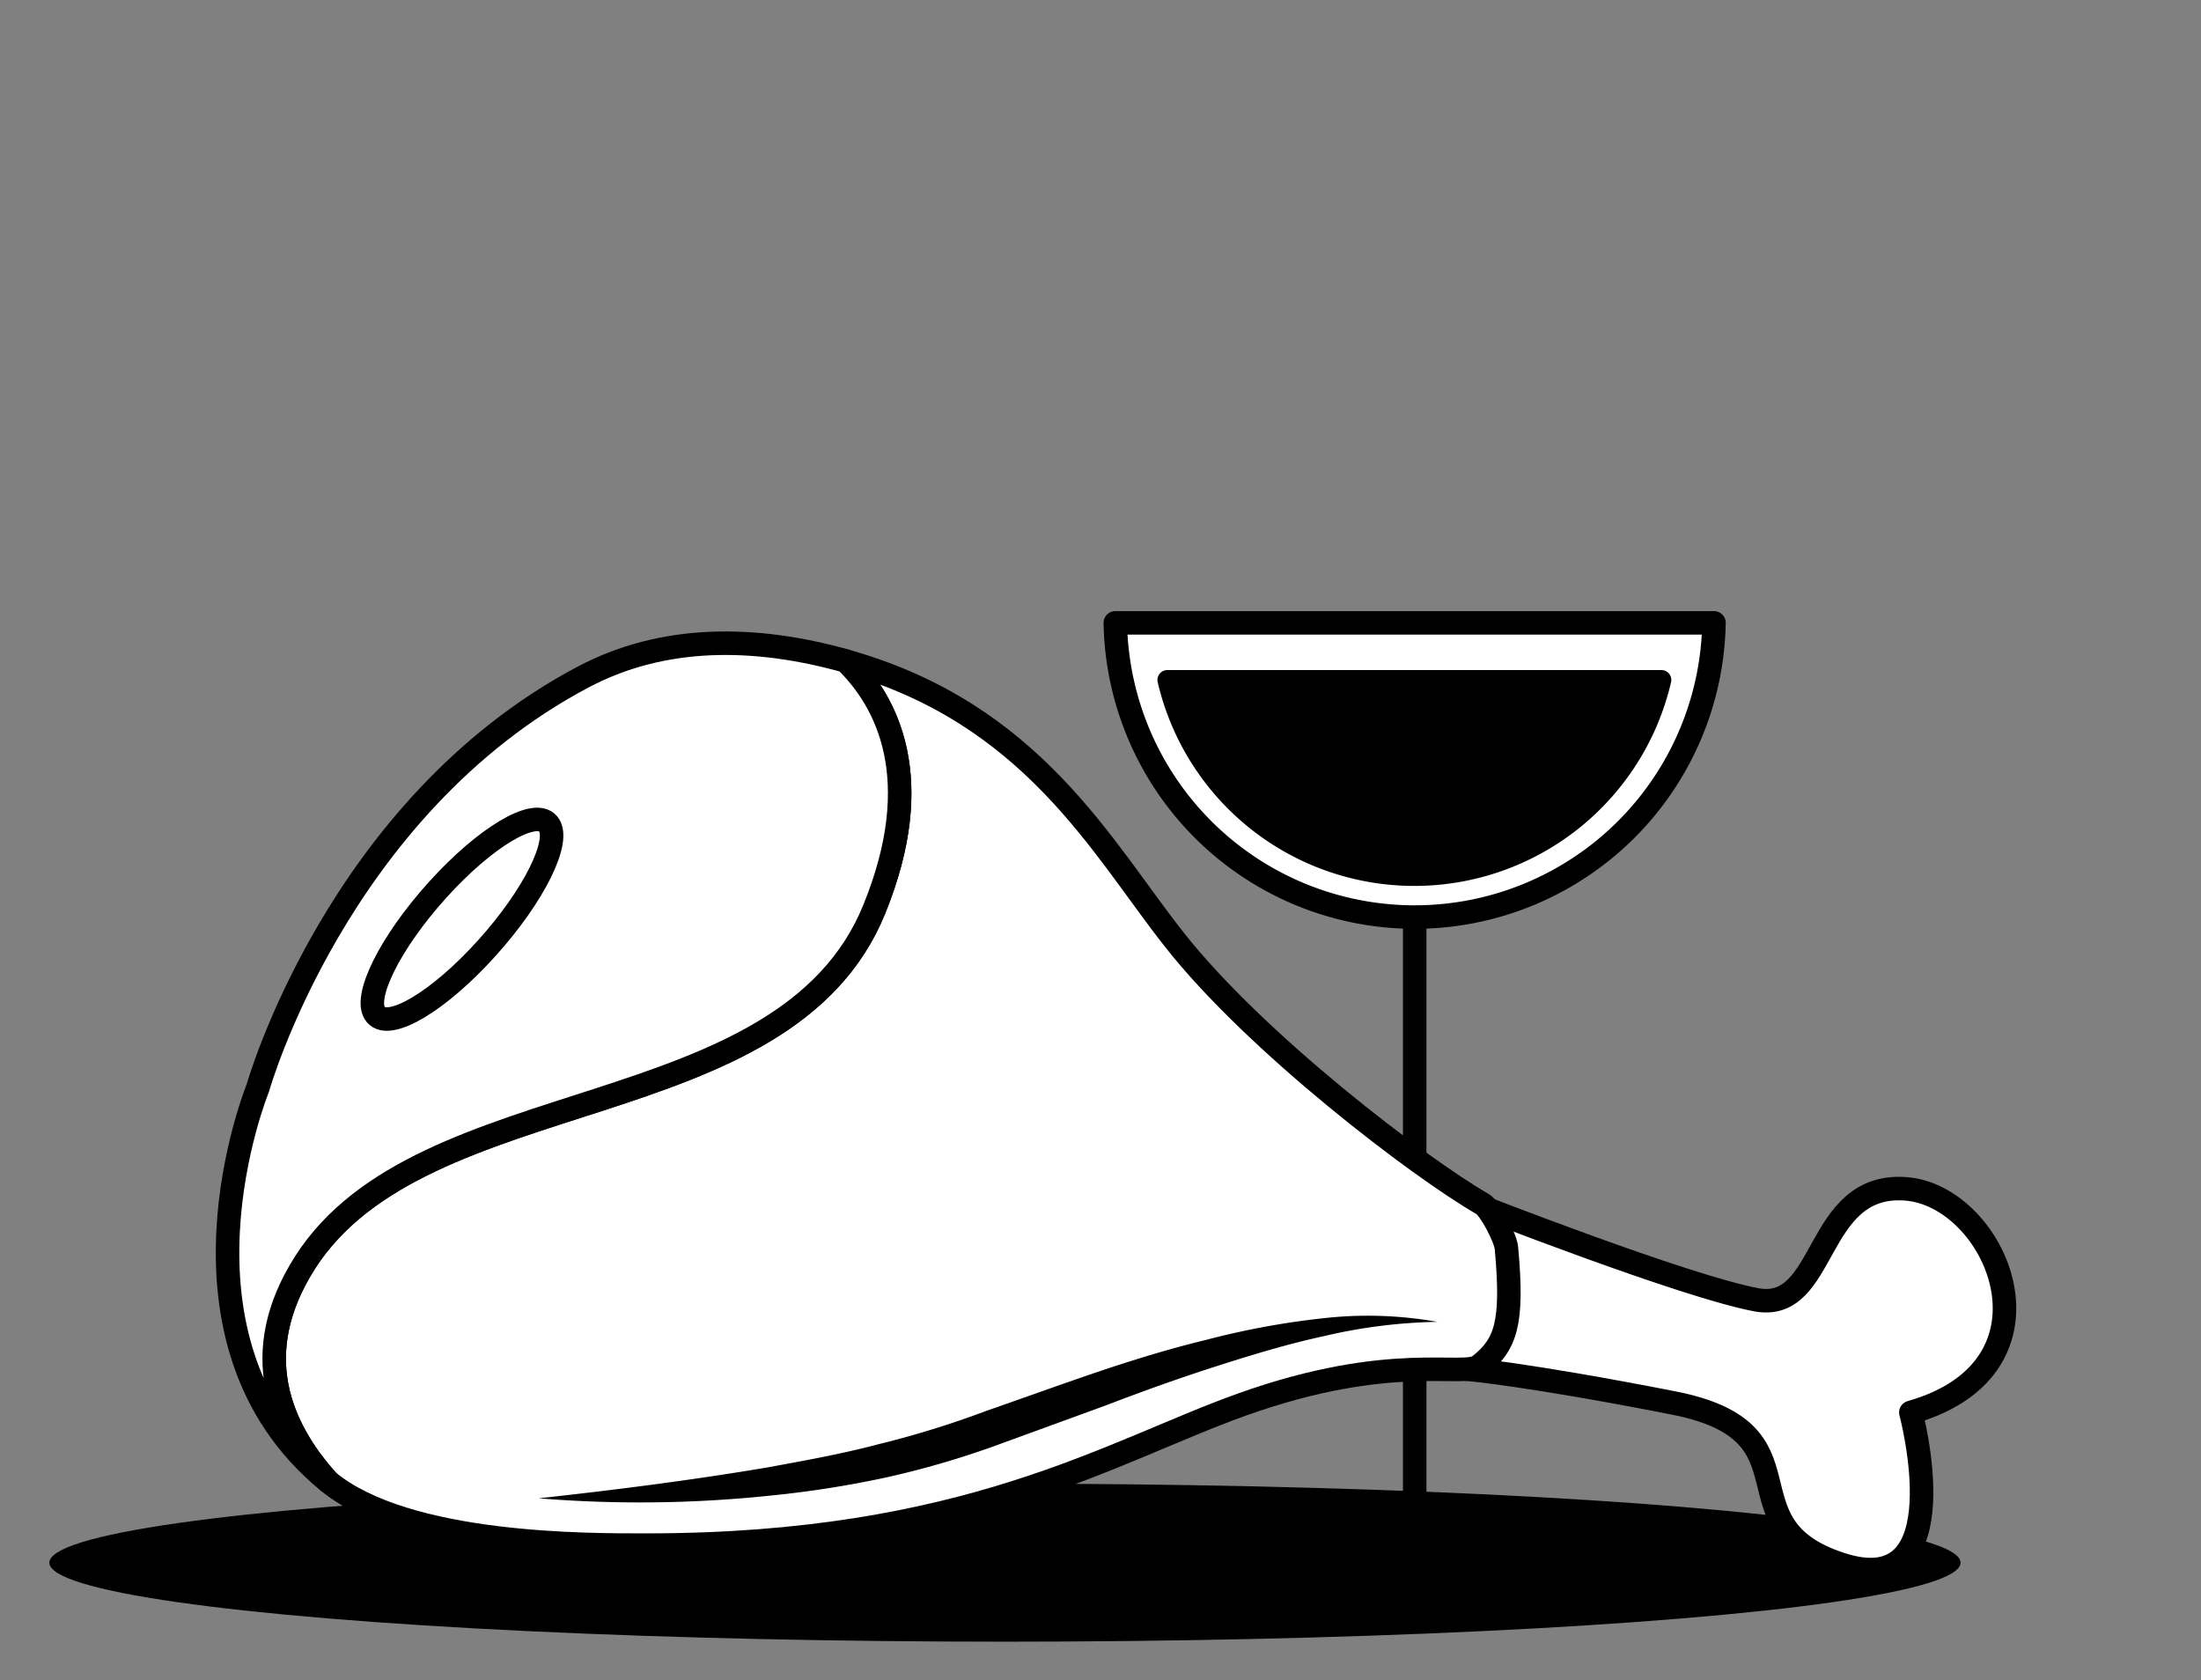 <svg xmlns="http://www.w3.org/2000/svg" viewBox="0 0 243.5 185.86">
  <rect x="0" y="0" width="243.5" height="185.86" fill="#808080" stroke="none"/>
  <defs>
    <style>
      .cls-1 {
        fill: none;
      }

      .cls-2, .cls-4 {
        fill: #fff;
      }

      .cls-2, .cls-3 {
        stroke: #000;
        stroke-linejoin: round;
      }

      .cls-2 {
        stroke-width: 2.6px;
      }

      .cls-3 {
        stroke-linecap: round;
        stroke-width: 2.2px;
      }
    </style>
  </defs>
  <title>pack_standard</title>
  <g id="Layer_2" data-name="Layer 2">
    <g id="Layer_1-2" data-name="Layer 1">
      <g>
        <rect class="cls-1" width="243.5" height="185.86"/>
        <g>
          <ellipse cx="111.18" cy="172.86" rx="105.72" ry="8.74"/>
          <line class="cls-2" x1="156.51" y1="87.84" x2="156.51" y2="167.96"/>
          <path class="cls-2" d="M189.62,68.9a33.12,33.12,0,0,1-66.23,0Z"/>
          <path class="cls-3" d="M183.8,75.22a28.06,28.06,0,0,1-54.65,0Z"/>
          <path class="cls-2" d="M163.25,133.24s23.19,9.08,31.06,10.54,6.33-12.95,16.44-12.28,18.35,19.71.65,24.74c0,0,5.66,21.16-7.74,16.79s-2-14.6-18.53-17.84-23-3.75-23-3.75"/>
          <path class="cls-2" d="M96.72,100.58c-9.9,24.34-50,18.68-63,39.12C27.34,149.76,31,158,36.28,163.86c8.73,7.21,28.93,7.06,35.23,7.06,35.5,0,51.46-10.41,65.94-15.57,16.52-5.89,24.48-2.92,26.21-4.28,2.93-2.31,3.77-4.65,3-13-.09-1.11-1.8-4.39-2.64-4.88-6.95-4-25.12-17.8-34.16-29.32-8-10.15-15.7-25-36.35-30.76C98.14,77.63,102.6,86.13,96.72,100.58Z"/>
          <path class="cls-2" d="M33.72,139.7c13-20.44,53.1-14.78,63-39.12,5.88-14.45,1.42-23-3.17-27.47-10.06-2.81-20.18-2.92-29.09,1.81-27.2,14.42-35.94,45.44-35.94,45.44s-11.35,27.83,7.76,43.5C31,158,27.34,149.76,33.72,139.7Z"/>
          <path class="cls-2" d="M53.83,104.91c-5.26,5.83-10.74,9.11-12.25,7.33s1.55-7.95,6.81-13.78,10.74-9.11,12.25-7.33S59.1,99.08,53.83,104.91Z"/>
        </g>
        <g>
          <path class="cls-4" d="M59.6,165.74s27.43,0,46.67-6.57c16.72-5.74,37-14.47,52.75-12.95"/>
          <path d="M59.6,165.74c8.49-.93,16.9-2,25.21-3.4,4.15-.76,8.29-1.5,12.33-2.57a104.52,104.52,0,0,0,12-3.71c4-1.39,8-2.84,12-4.2s8.14-2.64,12.32-3.65a87.81,87.81,0,0,1,12.69-2.36,44,44,0,0,1,12.86.37,59.06,59.06,0,0,0-12.54,1.58c-4.11.89-8.13,2.12-12.14,3.41s-8,2.72-11.93,4.23l-12,4.38A98.69,98.69,0,0,1,98,163.44a113.76,113.76,0,0,1-12.76,2A138.18,138.18,0,0,1,59.6,165.74Z"/>
        </g>
      </g>
    </g>
  </g>
</svg>
